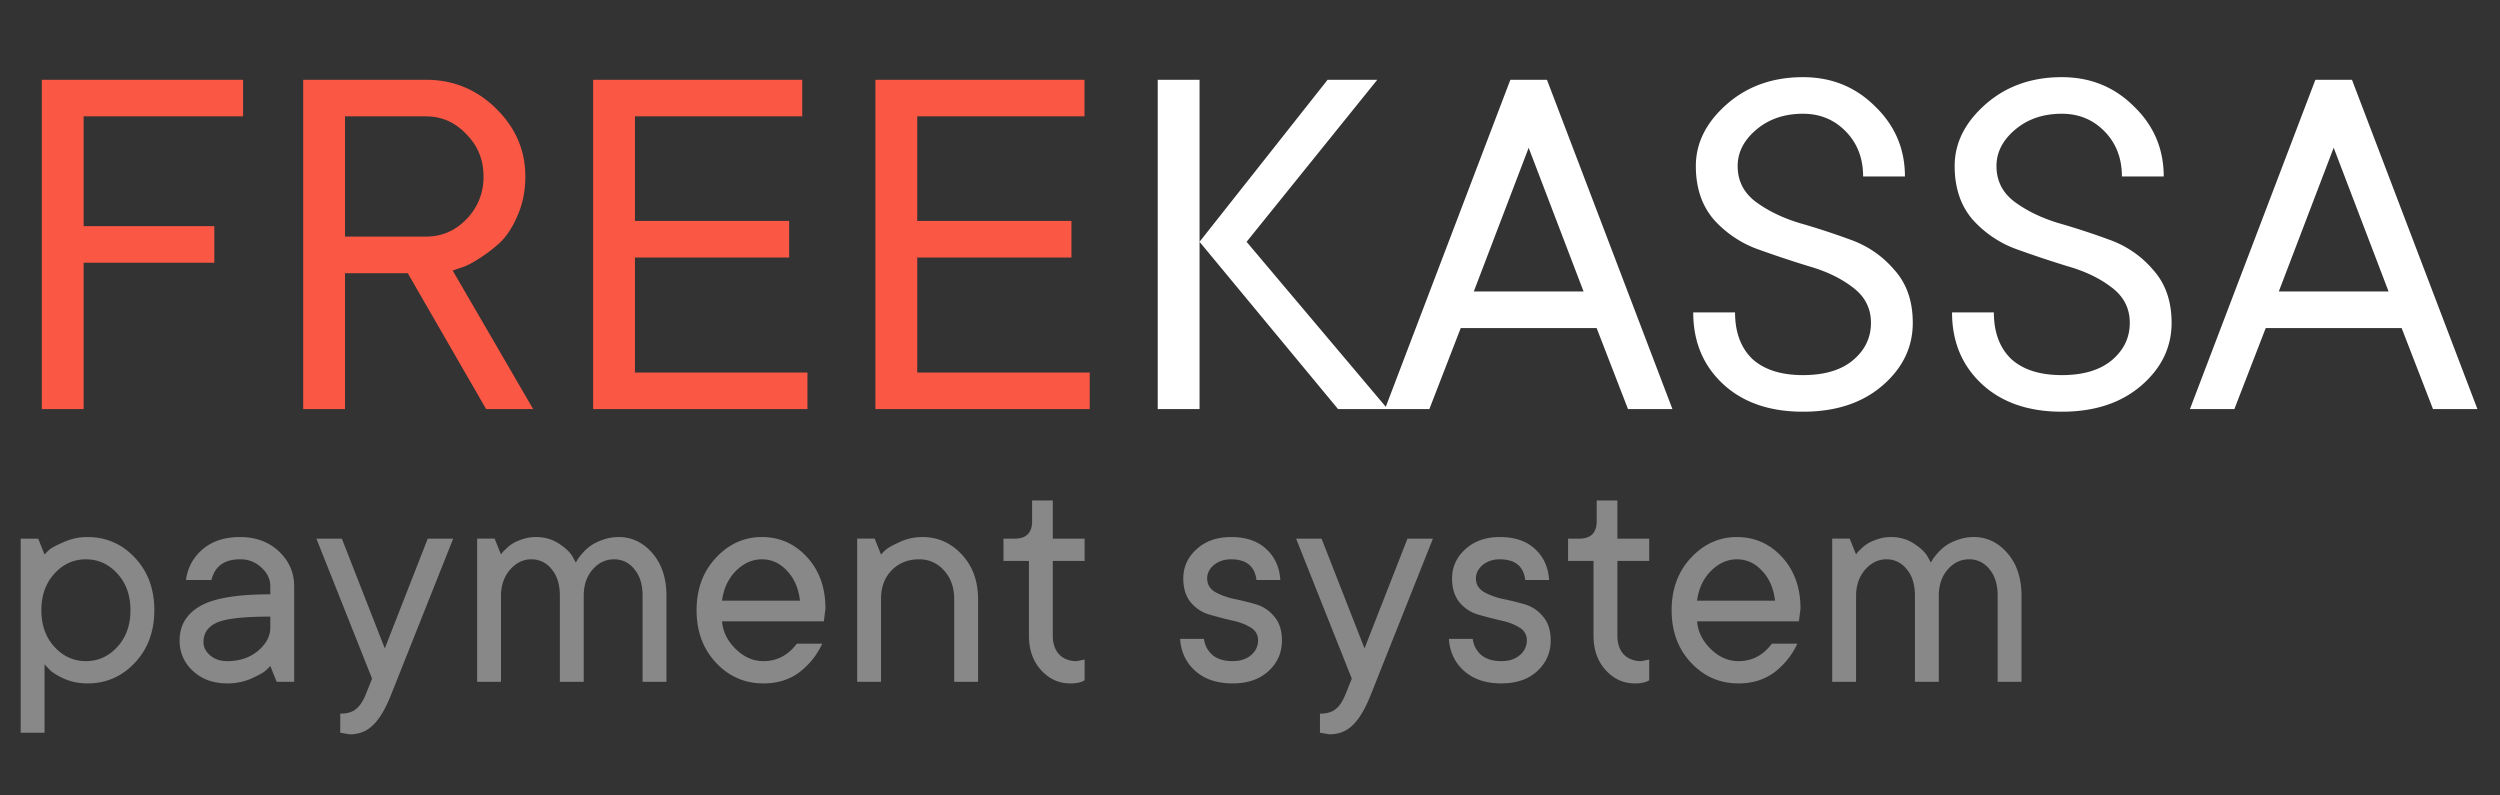 <svg xmlns="http://www.w3.org/2000/svg" width="110" height="35" fill="none"><rect width="100%" height="100%" fill="#333333" stroke="none"/><path d="M10.695 5.12H3.68v4.83h5.75v1.61H3.68V18H1.84V3.51h8.855v1.61zM21.39 18l-3.45-5.98h-2.76V18h-1.84V3.51h5.405c1.196 0 2.223.422 3.082 1.265s1.288 1.84 1.288 2.99c0 .629-.115 1.204-.345 1.725-.215.506-.475.905-.782 1.196a6.627 6.627 0 01-.943.713c-.307.2-.575.33-.805.391l-.322.115L23.46 18h-2.07zM15.18 5.12v5.29h3.565c.69 0 1.28-.253 1.771-.759a2.61 2.61 0 00.759-1.886c0-.736-.253-1.357-.759-1.863-.49-.521-1.081-.782-1.771-.782H15.18zm12.758 11.27h7.59V18h-9.43V3.51h9.2v1.61h-7.36v4.6h6.785v1.61h-6.785v5.06zm12.42 0h7.59V18h-9.43V3.51h9.2v1.61h-7.36v4.6h6.786v1.61h-6.785v5.06z" fill="#FA5745"></path><path d="M52.78 3.51V18h-1.84V3.51h1.84zM58.875 18l-6.095-7.36 5.635-7.13H60.6l-5.75 7.13L61.06 18h-2.185zm12.757 0l-1.38-3.565h-5.98L62.892 18h-1.956l5.52-14.49h1.61L73.587 18h-1.954zm-4.37-11.5l-2.415 6.325h4.83L67.26 6.5zm7.355.805c0-1.012.452-1.917 1.357-2.714.905-.797 2.024-1.196 3.358-1.196 1.257 0 2.315.43 3.174 1.288.874.843 1.311 1.87 1.311 3.082h-1.84c0-.797-.253-1.457-.759-1.978-.506-.521-1.135-.782-1.886-.782-.828 0-1.518.238-2.07.713-.537.46-.805.989-.805 1.587 0 .644.26 1.165.782 1.564.537.399 1.18.713 1.932.943.751.215 1.503.46 2.254.736.767.276 1.41.72 1.932 1.334.537.598.805 1.372.805 2.323 0 1.073-.445 1.993-1.334 2.76-.89.767-2.055 1.15-3.496 1.15-1.472 0-2.645-.406-3.519-1.219-.874-.813-1.311-1.863-1.311-3.151h1.84c0 .874.253 1.556.759 2.047.521.475 1.265.713 2.231.713.935 0 1.664-.215 2.185-.644.537-.445.805-.997.805-1.656 0-.644-.268-1.165-.805-1.564-.521-.399-1.158-.705-1.909-.92-.751-.23-1.51-.483-2.277-.759a4.769 4.769 0 01-1.932-1.311c-.521-.613-.782-1.395-.782-2.346zm11.388 0c0-1.012.452-1.917 1.357-2.714.904-.797 2.024-1.196 3.358-1.196 1.257 0 2.315.43 3.174 1.288.874.843 1.31 1.87 1.31 3.082h-1.84c0-.797-.252-1.457-.758-1.978-.506-.521-1.135-.782-1.886-.782-.828 0-1.518.238-2.07.713-.537.46-.805.989-.805 1.587 0 .644.26 1.165.782 1.564.536.399 1.18.713 1.932.943.751.215 1.502.46 2.254.736.766.276 1.41.72 1.932 1.334.536.598.805 1.372.805 2.323 0 1.073-.445 1.993-1.334 2.76-.89.767-2.055 1.15-3.496 1.15-1.472 0-2.645-.406-3.52-1.219-.873-.813-1.31-1.863-1.31-3.151h1.84c0 .874.253 1.556.759 2.047.521.475 1.265.713 2.23.713.936 0 1.664-.215 2.186-.644.536-.445.805-.997.805-1.656 0-.644-.269-1.165-.805-1.564-.522-.399-1.158-.705-1.91-.92-.75-.23-1.51-.483-2.276-.759a4.769 4.769 0 01-1.932-1.311c-.522-.613-.782-1.395-.782-2.346zM107.052 18l-1.38-3.565h-5.98L98.312 18h-1.955l5.52-14.49h1.61l5.52 14.49h-1.955zm-4.37-11.5l-2.415 6.325h4.83L102.682 6.5z" fill="#fff"></path><path d="M2.394 25.24c-.383.42-.574.957-.574 1.61 0 .653.191 1.19.574 1.61.383.42.845.63 1.386.63.541 0 1.003-.21 1.386-.63.383-.42.574-.957.574-1.61 0-.653-.191-1.19-.574-1.61-.383-.42-.845-.63-1.386-.63-.541 0-1.003.21-1.386.63zM1.68 23.7l.28.7c.047-.056.117-.126.21-.21.093-.084.303-.196.63-.336.327-.15.677-.224 1.05-.224.821 0 1.517.303 2.086.91.57.607.854 1.377.854 2.31s-.285 1.703-.854 2.31c-.57.607-1.265.91-2.086.91-.373 0-.719-.07-1.036-.21-.308-.14-.527-.28-.658-.42l-.196-.21v3.01H.91V23.7h.77zm8.883-.07c.691 0 1.26.21 1.708.63.448.42.672.933.672 1.54V30h-.77l-.28-.7a2.175 2.175 0 01-.21.21c-.093.084-.303.2-.63.35-.326.14-.676.21-1.05.21-.616 0-1.12-.182-1.512-.546a1.762 1.762 0 01-.588-1.344c0-.653.294-1.153.882-1.498.588-.355 1.624-.532 3.108-.532v-.35c0-.317-.13-.593-.392-.826a1.3 1.3 0 00-.938-.364c-.69 0-1.11.303-1.26.91h-1.12c.075-.55.322-1.003.742-1.358.42-.355.966-.532 1.638-.532zm-.56 5.46c.532 0 .98-.15 1.344-.448.364-.308.546-.649.546-1.022v-.49c-1.176 0-1.96.089-2.352.266-.392.177-.588.462-.588.854 0 .224.098.42.294.588.196.168.448.252.756.252zm6.368.77l-2.45-6.16h1.12l1.89 4.83 1.89-4.83h1.12l-2.73 6.86c-.252.635-.518 1.083-.798 1.344-.27.27-.611.406-1.022.406l-.42-.07v-.84c.299 0 .528-.065.686-.196.168-.13.313-.345.434-.644l.28-.7zm10.853-6.23c.579 0 1.073.238 1.484.714.41.476.616 1.101.616 1.876V30h-1.05v-3.78c0-.504-.121-.896-.364-1.176a1.1 1.1 0 00-.896-.434c-.364 0-.677.15-.938.448-.261.299-.392.686-.392 1.162V30h-1.05v-3.78c0-.504-.121-.896-.364-1.176a1.1 1.1 0 00-.896-.434c-.355 0-.667.154-.938.462-.261.308-.392.69-.392 1.148V30h-1.05v-6.3h.77l.28.7a.625.625 0 01.056-.084c.028-.037.089-.098.182-.182a1.51 1.51 0 01.308-.238c.112-.065.257-.126.434-.182.177-.056.364-.084.56-.084.373 0 .705.093.994.28.29.187.49.373.602.56l.154.28c.019-.028.042-.065.07-.112.028-.056.098-.15.21-.28.112-.13.233-.243.364-.336a2.02 2.02 0 01.532-.266c.224-.084.462-.126.714-.126zm7.836 4.69h1.12c-.233.504-.57.924-1.008 1.26-.438.327-.966.49-1.582.49-.821 0-1.517-.303-2.086-.91-.57-.607-.854-1.377-.854-2.31 0-.924.28-1.69.84-2.296.57-.616 1.246-.924 2.03-.924.784 0 1.447.294 1.988.882.541.588.812 1.344.812 2.268l-.07.56h-4.48c.038.457.238.863.602 1.218s.77.532 1.218.532c.597 0 1.087-.257 1.47-.77zm-1.54-3.71c-.42 0-.803.173-1.148.518-.336.345-.537.78-.602 1.302h3.43c-.065-.55-.257-.99-.574-1.316-.308-.336-.676-.504-1.106-.504zm7.065-.98c.681 0 1.26.257 1.736.77s.714 1.167.714 1.96V30h-1.05v-3.64c0-.513-.15-.933-.448-1.26a1.424 1.424 0 00-1.092-.49c-.495 0-.901.163-1.218.49-.308.317-.462.737-.462 1.26V30h-1.05v-6.3h.77l.28.7c.046-.056.116-.126.21-.21.093-.084.294-.196.602-.336.317-.15.653-.224 1.008-.224zm4.828-.7v-.91h.91v1.68h1.4v.98h-1.4v3.29c0 .345.093.62.28.826.196.196.453.294.77.294l.35-.07v.91c-.14.093-.35.14-.63.14-.504 0-.933-.196-1.288-.588-.355-.392-.532-.896-.532-1.512v-3.29h-1.12v-.98h.49c.513 0 .77-.257.77-.77zm10.992 5.25c0 .541-.2.994-.602 1.358-.392.355-.914.532-1.568.532-.681 0-1.227-.182-1.638-.546-.41-.364-.634-.835-.672-1.414h1.05c.038.29.164.527.378.714.215.177.509.266.882.266.336 0 .607-.089.812-.266a.821.821 0 00.308-.644.627.627 0 00-.336-.574c-.224-.14-.5-.243-.826-.308-.317-.075-.64-.159-.966-.252a1.672 1.672 0 01-.826-.532c-.224-.27-.336-.625-.336-1.064 0-.504.196-.933.588-1.288.392-.355.896-.532 1.512-.532.654 0 1.167.173 1.54.518.383.345.593.803.63 1.372h-1.05c-.074-.607-.448-.91-1.12-.91-.298 0-.55.084-.756.252-.196.168-.294.364-.294.588 0 .252.112.448.336.588.224.13.495.233.812.308.327.065.654.145.98.238.327.093.602.275.826.546.224.261.336.611.336 1.05zm3.074 1.68l-2.45-6.16h1.12l1.89 4.83 1.89-4.83h1.12l-2.73 6.86c-.252.635-.518 1.083-.798 1.344-.271.27-.612.406-1.022.406l-.42-.07v-.84c.298 0 .527-.065.686-.196.168-.13.312-.345.434-.644l.28-.7zm8.752-1.68c0 .541-.2.994-.602 1.358-.392.355-.914.532-1.568.532-.68 0-1.227-.182-1.638-.546-.41-.364-.634-.835-.672-1.414h1.05a1.1 1.1 0 00.378.714c.215.177.51.266.882.266.336 0 .607-.089.812-.266a.822.822 0 00.308-.644.627.627 0 00-.336-.574c-.224-.14-.499-.243-.826-.308-.317-.075-.639-.159-.966-.252a1.671 1.671 0 01-.826-.532c-.224-.27-.336-.625-.336-1.064 0-.504.196-.933.588-1.288.392-.355.896-.532 1.512-.532.654 0 1.167.173 1.54.518.383.345.593.803.63 1.372h-1.05c-.074-.607-.448-.91-1.12-.91-.298 0-.55.084-.756.252-.196.168-.294.364-.294.588 0 .252.112.448.336.588.224.13.495.233.812.308.327.065.654.145.98.238.327.093.602.275.826.546.224.261.336.611.336 1.05zm2.024-5.25v-.91h.91v1.68h1.4v.98h-1.4v3.29c0 .345.093.62.28.826.196.196.453.294.77.294l.35-.07v.91c-.14.093-.35.14-.63.14-.504 0-.934-.196-1.288-.588-.355-.392-.532-.896-.532-1.512v-3.29h-1.12v-.98h.49c.513 0 .77-.257.77-.77zm7.708 5.39h1.12a3.32 3.32 0 01-1.008 1.26c-.44.327-.966.49-1.582.49-.822 0-1.517-.303-2.087-.91-.569-.607-.854-1.377-.854-2.31 0-.924.28-1.69.84-2.296.57-.616 1.246-.924 2.03-.924.785 0 1.447.294 1.989.882.54.588.811 1.344.811 2.268l-.07.56h-4.48c.038.457.239.863.603 1.218.363.355.77.532 1.218.532.597 0 1.087-.257 1.47-.77zm-1.54-3.71c-.42 0-.803.173-1.148.518-.337.345-.537.78-.603 1.302h3.43c-.065-.55-.256-.99-.574-1.316-.308-.336-.676-.504-1.106-.504zm10.424-.98c.579 0 1.073.238 1.484.714.41.476.616 1.101.616 1.876V30h-1.05v-3.78c0-.504-.121-.896-.364-1.176a1.1 1.1 0 00-.896-.434c-.364 0-.677.15-.938.448-.261.299-.392.686-.392 1.162V30h-1.05v-3.78c0-.504-.121-.896-.364-1.176a1.1 1.1 0 00-.896-.434c-.355 0-.667.154-.938.462-.261.308-.392.69-.392 1.148V30h-1.05v-6.3h.77l.28.7a.635.635 0 01.056-.084c.028-.037.089-.098.182-.182.093-.093.196-.173.308-.238.112-.065.257-.126.434-.182.177-.056.364-.084.56-.084.373 0 .705.093.994.28.29.187.49.373.602.56l.154.28c.019-.028.042-.065.07-.112.028-.056.098-.15.21-.28.112-.13.233-.243.364-.336a2.02 2.02 0 01.532-.266c.224-.084.462-.126.714-.126z" fill="#888"></path></svg>